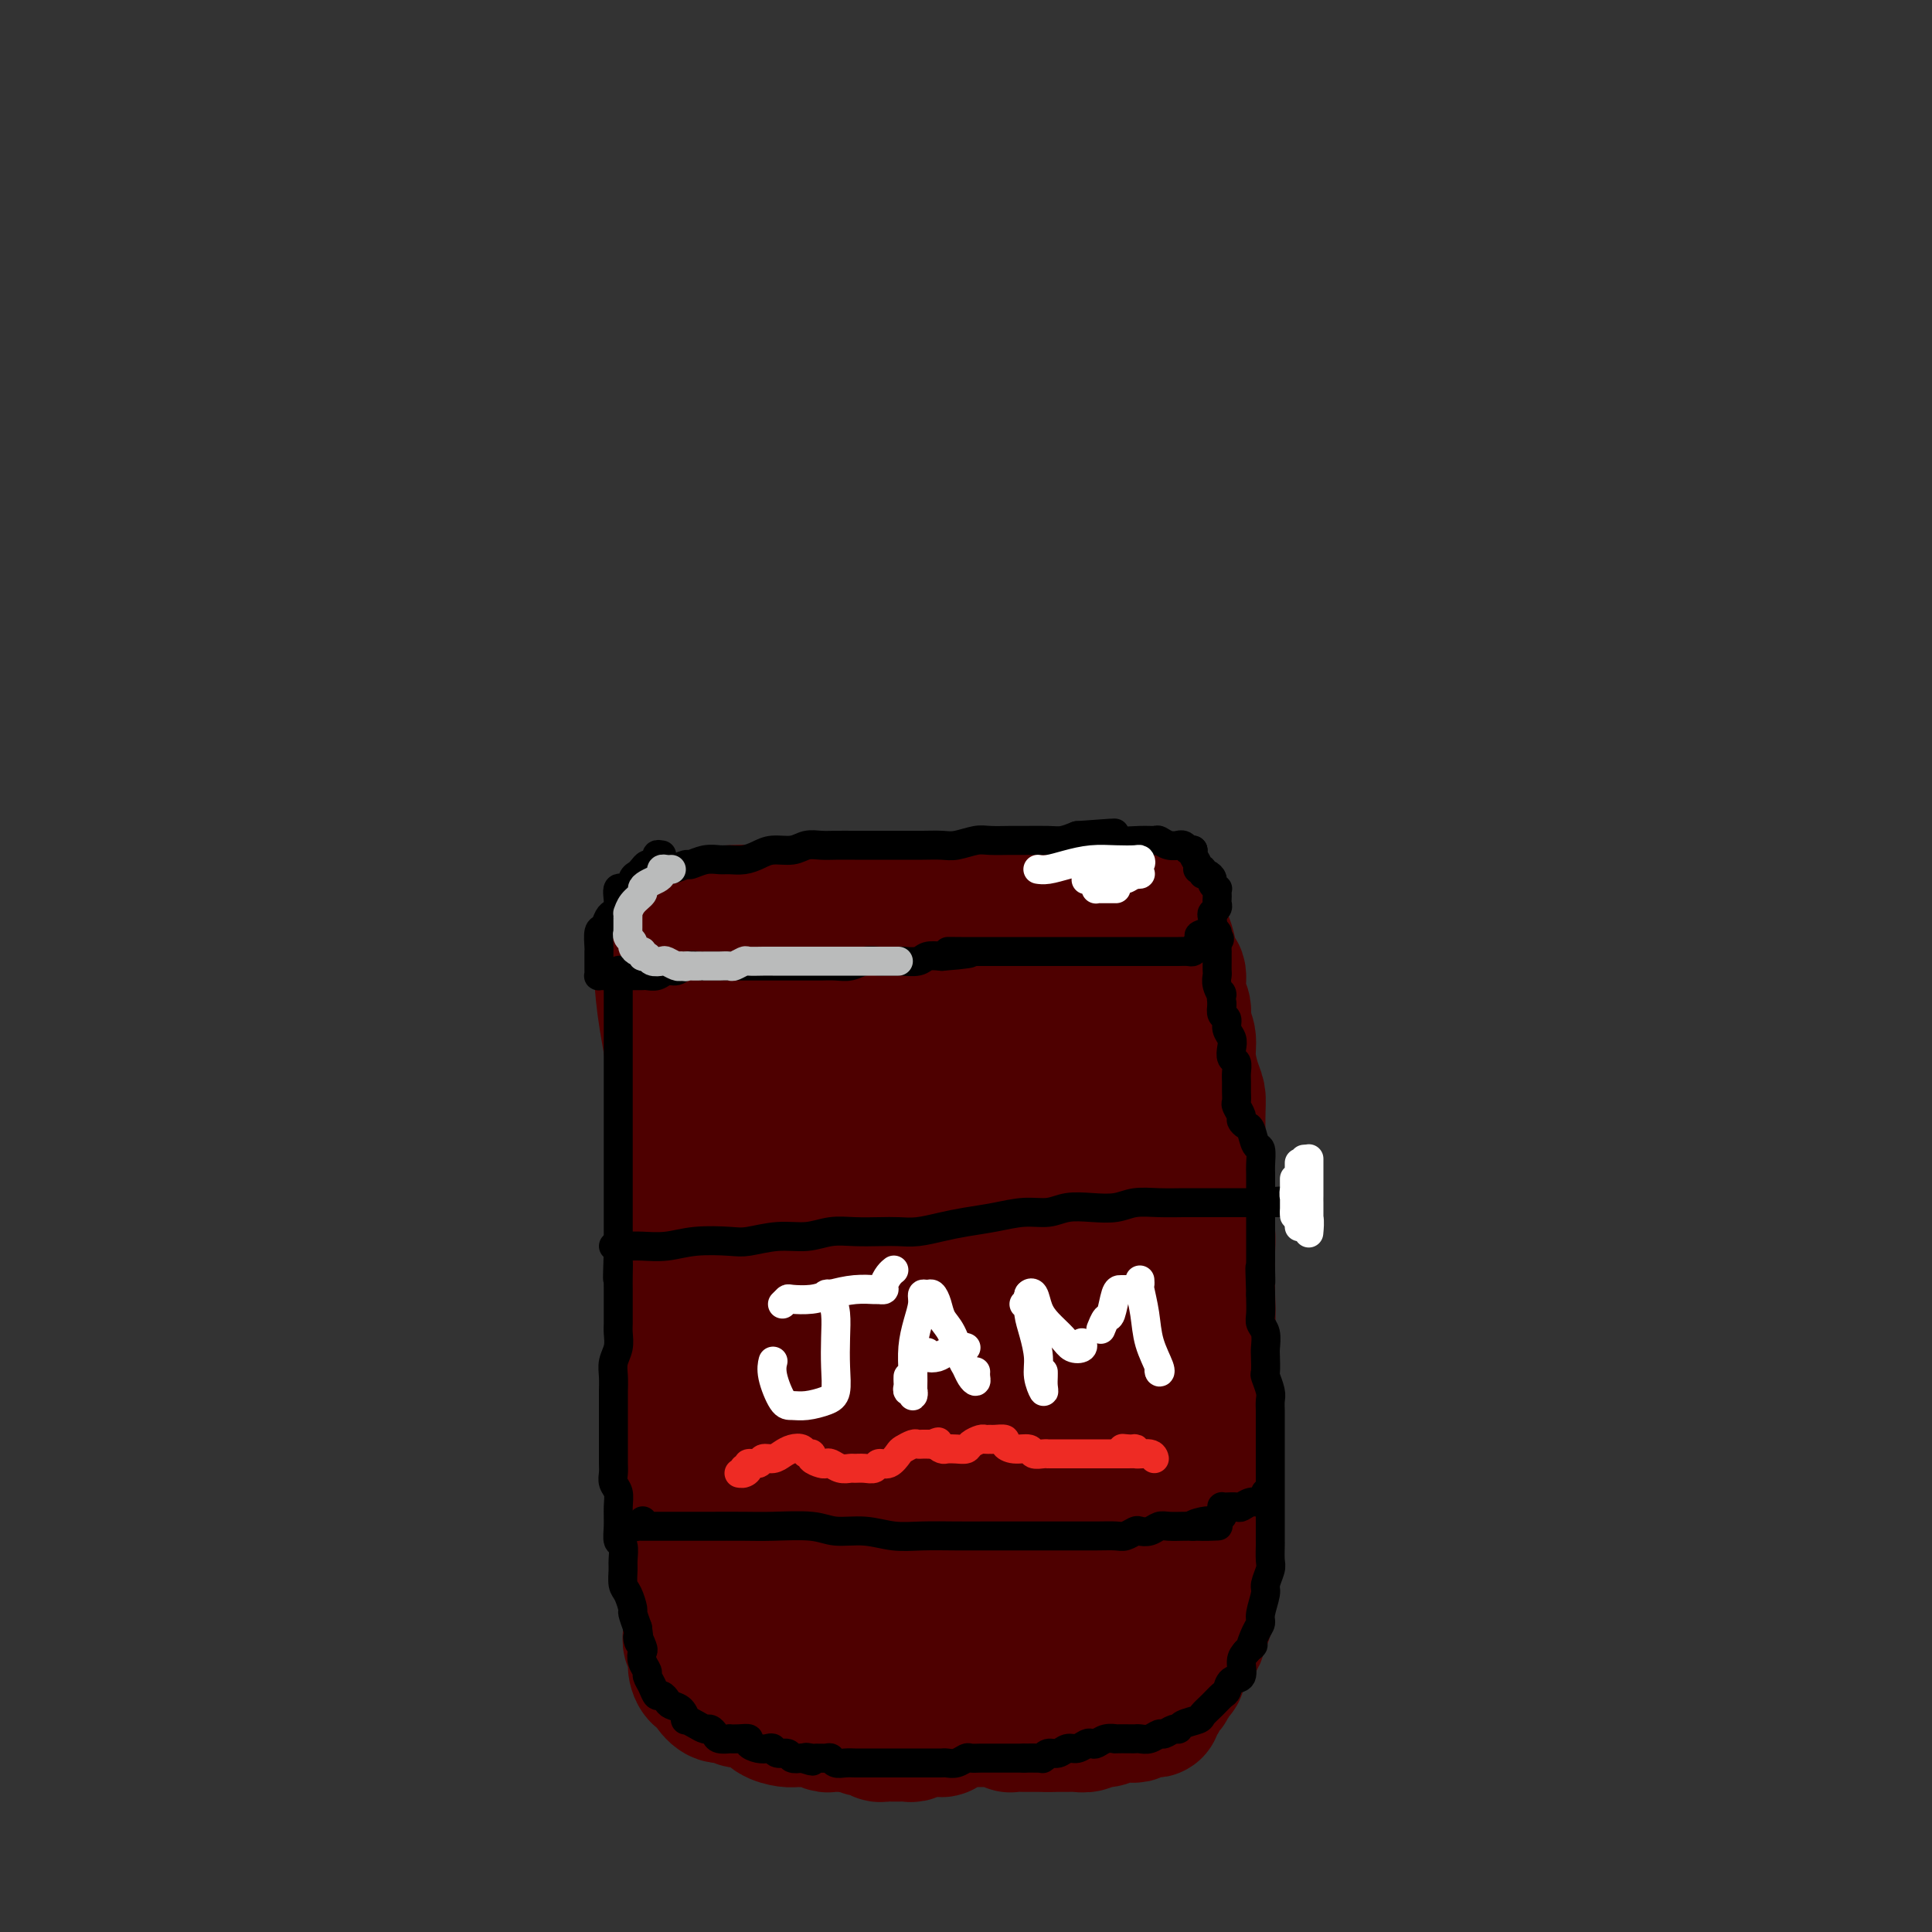 <svg viewBox='0 0 400 400' version='1.1' xmlns='http://www.w3.org/2000/svg' xmlns:xlink='http://www.w3.org/1999/xlink'><rect x="0" y="0" width="400" height="400" fill="#333333" stroke="none"/><g fill='none' stroke='#4E0000' stroke-width='6' stroke-linecap='round' stroke-linejoin='round'><path d='M157,202c-0.322,0.512 -0.644,1.023 0,0c0.644,-1.023 2.255,-3.581 3,-5c0.745,-1.419 0.625,-1.701 1,-2c0.375,-0.299 1.245,-0.616 2,-1c0.755,-0.384 1.396,-0.834 3,-1c1.604,-0.166 4.171,-0.047 7,0c2.829,0.047 5.921,0.023 9,0c3.079,-0.023 6.145,-0.045 10,0c3.855,0.045 8.499,0.156 12,0c3.501,-0.156 5.860,-0.578 8,-1c2.140,-0.422 4.061,-0.842 5,-1c0.939,-0.158 0.895,-0.053 0,0c-0.895,0.053 -2.641,0.055 -5,0c-2.359,-0.055 -5.330,-0.166 -9,0c-3.670,0.166 -8.039,0.609 -13,1c-4.961,0.391 -10.516,0.731 -16,1c-5.484,0.269 -10.898,0.466 -16,1c-5.102,0.534 -9.893,1.405 -13,2c-3.107,0.595 -4.531,0.915 -5,1c-0.469,0.085 0.016,-0.064 1,0c0.984,0.064 2.466,0.340 5,0c2.534,-0.340 6.120,-1.295 10,-2c3.880,-0.705 8.053,-1.159 13,-2c4.947,-0.841 10.667,-2.068 17,-3c6.333,-0.932 13.278,-1.567 18,-2c4.722,-0.433 7.221,-0.663 9,-1c1.779,-0.337 2.839,-0.780 2,-1c-0.839,-0.220 -3.579,-0.216 -7,0c-3.421,0.216 -7.525,0.646 -12,1c-4.475,0.354 -9.320,0.634 -14,1c-4.680,0.366 -9.194,0.819 -11,1c-1.806,0.181 -0.903,0.091 0,0'/></g>
<g fill='none' stroke='#4E0000' stroke-width='28' stroke-linecap='round' stroke-linejoin='round'><path d='M144,197c0.194,-1.463 0.389,-2.925 1,-4c0.611,-1.075 1.640,-1.762 3,-2c1.360,-0.238 3.052,-0.026 5,0c1.948,0.026 4.151,-0.133 7,0c2.849,0.133 6.343,0.560 10,1c3.657,0.440 7.476,0.893 11,1c3.524,0.107 6.752,-0.133 10,0c3.248,0.133 6.516,0.639 9,1c2.484,0.361 4.182,0.577 6,1c1.818,0.423 3.754,1.052 4,1c0.246,-0.052 -1.199,-0.784 -3,-1c-1.801,-0.216 -3.958,0.086 -7,0c-3.042,-0.086 -6.967,-0.559 -11,-1c-4.033,-0.441 -8.173,-0.850 -12,-1c-3.827,-0.150 -7.341,-0.040 -11,0c-3.659,0.040 -7.465,0.011 -10,0c-2.535,-0.011 -3.800,-0.002 -5,0c-1.200,0.002 -2.334,-0.002 -3,0c-0.666,0.002 -0.864,0.012 0,0c0.864,-0.012 2.791,-0.044 5,0c2.209,0.044 4.699,0.166 8,0c3.301,-0.166 7.413,-0.618 12,-1c4.587,-0.382 9.650,-0.695 15,-1c5.350,-0.305 10.986,-0.604 16,-1c5.014,-0.396 9.406,-0.891 13,-1c3.594,-0.109 6.388,0.167 9,0c2.612,-0.167 5.040,-0.777 5,-1c-0.040,-0.223 -2.549,-0.060 -6,0c-3.451,0.060 -7.843,0.017 -13,0c-5.157,-0.017 -11.078,-0.009 -17,0'/><path d='M195,188c-8.598,0.223 -12.095,0.779 -17,1c-4.905,0.221 -11.220,0.105 -16,0c-4.780,-0.105 -8.024,-0.200 -11,0c-2.976,0.200 -5.682,0.697 -7,1c-1.318,0.303 -1.246,0.414 -1,1c0.246,0.586 0.667,1.646 3,2c2.333,0.354 6.577,-0.000 10,0c3.423,0.000 6.025,0.354 10,0c3.975,-0.354 9.322,-1.415 16,-2c6.678,-0.585 14.686,-0.693 20,-1c5.314,-0.307 7.933,-0.814 11,-1c3.067,-0.186 6.583,-0.052 9,0c2.417,0.052 3.734,0.020 4,0c0.266,-0.020 -0.519,-0.030 -2,0c-1.481,0.030 -3.657,0.098 -7,0c-3.343,-0.098 -7.855,-0.362 -13,0c-5.145,0.362 -10.925,1.351 -17,2c-6.075,0.649 -12.444,0.959 -18,1c-5.556,0.041 -10.299,-0.186 -14,0c-3.701,0.186 -6.361,0.784 -8,1c-1.639,0.216 -2.258,0.051 -2,0c0.258,-0.051 1.391,0.012 4,0c2.609,-0.012 6.692,-0.098 11,0c4.308,0.098 8.841,0.380 14,0c5.159,-0.380 10.943,-1.422 17,-2c6.057,-0.578 12.385,-0.691 16,-1c3.615,-0.309 4.516,-0.815 4,-1c-0.516,-0.185 -2.447,-0.050 -6,0c-3.553,0.050 -8.726,0.013 -14,0c-5.274,-0.013 -10.650,-0.004 -15,0c-4.350,0.004 -7.675,0.002 -11,0'/><path d='M165,189c-7.667,0.000 -3.833,0.000 0,0'/><path d='M139,198c-0.313,0.070 -0.626,0.141 -1,0c-0.374,-0.141 -0.808,-0.493 -1,0c-0.192,0.493 -0.144,1.833 0,4c0.144,2.167 0.382,5.163 1,9c0.618,3.837 1.617,8.515 2,13c0.383,4.485 0.151,8.778 0,12c-0.151,3.222 -0.223,5.374 0,7c0.223,1.626 0.739,2.725 1,3c0.261,0.275 0.266,-0.274 0,-1c-0.266,-0.726 -0.803,-1.628 -1,-4c-0.197,-2.372 -0.053,-6.215 0,-10c0.053,-3.785 0.014,-7.513 0,-10c-0.014,-2.487 -0.005,-3.734 0,-7c0.005,-3.266 0.005,-8.550 0,-12c-0.005,-3.450 -0.015,-5.064 0,-6c0.015,-0.936 0.057,-1.192 0,-1c-0.057,0.192 -0.211,0.834 0,2c0.211,1.166 0.789,2.856 1,5c0.211,2.144 0.057,4.743 0,8c-0.057,3.257 -0.015,7.171 0,12c0.015,4.829 0.004,10.571 0,16c-0.004,5.429 0.000,10.543 0,14c-0.000,3.457 -0.004,5.256 0,7c0.004,1.744 0.015,3.434 0,4c-0.015,0.566 -0.057,0.009 0,-1c0.057,-1.009 0.214,-2.471 0,-5c-0.214,-2.529 -0.800,-6.127 -1,-10c-0.200,-3.873 -0.015,-8.021 0,-13c0.015,-4.979 -0.140,-10.788 0,-16c0.140,-5.212 0.576,-9.826 1,-13c0.424,-3.174 0.835,-4.907 1,-6c0.165,-1.093 0.082,-1.547 0,-2'/><path d='M142,197c0.175,-10.157 0.113,-2.551 0,1c-0.113,3.551 -0.278,3.046 0,4c0.278,0.954 0.999,3.369 1,6c0.001,2.631 -0.719,5.480 -1,9c-0.281,3.520 -0.124,7.712 0,11c0.124,3.288 0.215,5.674 0,9c-0.215,3.326 -0.737,7.593 -1,10c-0.263,2.407 -0.267,2.955 0,4c0.267,1.045 0.803,2.587 1,4c0.197,1.413 0.053,2.696 0,4c-0.053,1.304 -0.014,2.628 0,4c0.014,1.372 0.004,2.792 0,4c-0.004,1.208 -0.001,2.203 0,3c0.001,0.797 0.000,1.396 0,2c-0.000,0.604 -0.000,1.214 0,2c0.000,0.786 0.000,1.747 0,3c-0.000,1.253 -0.000,2.797 0,4c0.000,1.203 0.000,2.063 0,3c-0.000,0.937 -0.000,1.949 0,3c0.000,1.051 0.000,2.139 0,3c-0.000,0.861 -0.000,1.493 0,2c0.000,0.507 0.000,0.887 0,2c-0.000,1.113 -0.000,2.958 0,4c0.000,1.042 0.000,1.280 0,2c-0.000,0.720 -0.000,1.922 0,3c0.000,1.078 0.000,2.032 0,3c-0.000,0.968 -0.000,1.950 0,3c0.000,1.050 0.000,2.168 0,3c-0.000,0.832 -0.000,1.378 0,2c0.000,0.622 0.000,1.321 0,2c-0.000,0.679 -0.000,1.340 0,2'/><path d='M142,318c-0.000,19.015 -0.001,6.053 0,2c0.001,-4.053 0.004,0.804 0,3c-0.004,2.196 -0.015,1.730 0,2c0.015,0.270 0.057,1.275 0,2c-0.057,0.725 -0.211,1.171 0,2c0.211,0.829 0.788,2.043 1,3c0.212,0.957 0.061,1.659 0,2c-0.061,0.341 -0.031,0.321 0,1c0.031,0.679 0.064,2.057 0,3c-0.064,0.943 -0.224,1.453 0,2c0.224,0.547 0.833,1.133 1,2c0.167,0.867 -0.107,2.016 0,3c0.107,0.984 0.595,1.804 1,2c0.405,0.196 0.728,-0.231 1,0c0.272,0.231 0.495,1.119 1,2c0.505,0.881 1.294,1.755 2,2c0.706,0.245 1.329,-0.138 2,0c0.671,0.138 1.391,0.797 2,1c0.609,0.203 1.106,-0.051 2,0c0.894,0.051 2.184,0.406 3,1c0.816,0.594 1.159,1.426 2,2c0.841,0.574 2.179,0.890 3,1c0.821,0.110 1.123,0.015 2,0c0.877,-0.015 2.328,0.048 3,0c0.672,-0.048 0.565,-0.209 1,0c0.435,0.209 1.412,0.788 2,1c0.588,0.212 0.787,0.057 1,0c0.213,-0.057 0.438,-0.015 1,0c0.562,0.015 1.459,0.004 2,0c0.541,-0.004 0.726,-0.001 1,0c0.274,0.001 0.637,0.001 1,0'/><path d='M177,357c4.676,1.171 2.365,1.098 2,1c-0.365,-0.098 1.217,-0.223 2,0c0.783,0.223 0.768,0.792 1,1c0.232,0.208 0.710,0.056 1,0c0.290,-0.056 0.391,-0.014 1,0c0.609,0.014 1.725,-0.000 2,0c0.275,0.000 -0.291,0.014 0,0c0.291,-0.014 1.439,-0.056 2,0c0.561,0.056 0.537,0.211 1,0c0.463,-0.211 1.415,-0.788 2,-1c0.585,-0.212 0.803,-0.060 1,0c0.197,0.060 0.371,0.026 1,0c0.629,-0.026 1.712,-0.046 2,0c0.288,0.046 -0.217,0.156 0,0c0.217,-0.156 1.158,-0.578 2,-1c0.842,-0.422 1.587,-0.845 2,-1c0.413,-0.155 0.496,-0.042 1,0c0.504,0.042 1.430,0.011 2,0c0.570,-0.011 0.782,-0.004 1,0c0.218,0.004 0.440,0.005 1,0c0.560,-0.005 1.458,-0.015 2,0c0.542,0.015 0.727,0.057 1,0c0.273,-0.057 0.636,-0.211 1,0c0.364,0.211 0.731,0.789 1,1c0.269,0.211 0.439,0.057 1,0c0.561,-0.057 1.512,-0.015 2,0c0.488,0.015 0.512,0.004 1,0c0.488,-0.004 1.439,-0.001 2,0c0.561,0.001 0.732,0.000 1,0c0.268,-0.000 0.634,-0.000 1,0'/><path d='M217,357c6.323,0.000 2.132,0.001 1,0c-1.132,-0.001 0.796,-0.004 2,0c1.204,0.004 1.684,0.015 2,0c0.316,-0.015 0.469,-0.056 1,0c0.531,0.056 1.441,0.207 2,0c0.559,-0.207 0.765,-0.774 1,-1c0.235,-0.226 0.497,-0.113 1,0c0.503,0.113 1.248,0.226 2,0c0.752,-0.226 1.512,-0.792 2,-1c0.488,-0.208 0.705,-0.060 1,0c0.295,0.060 0.670,0.030 1,0c0.330,-0.030 0.617,-0.061 1,0c0.383,0.061 0.863,0.213 1,0c0.137,-0.213 -0.070,-0.792 0,-1c0.070,-0.208 0.415,-0.045 1,0c0.585,0.045 1.410,-0.029 2,0c0.590,0.029 0.946,0.162 1,0c0.054,-0.162 -0.193,-0.620 0,-1c0.193,-0.380 0.825,-0.683 1,-1c0.175,-0.317 -0.107,-0.647 0,-1c0.107,-0.353 0.602,-0.727 1,-1c0.398,-0.273 0.698,-0.444 1,-1c0.302,-0.556 0.606,-1.497 1,-2c0.394,-0.503 0.879,-0.569 1,-1c0.121,-0.431 -0.121,-1.229 0,-2c0.121,-0.771 0.606,-1.515 1,-2c0.394,-0.485 0.697,-0.710 1,-1c0.303,-0.290 0.607,-0.645 1,-1c0.393,-0.355 0.875,-0.711 1,-1c0.125,-0.289 -0.107,-0.511 0,-1c0.107,-0.489 0.554,-1.244 1,-2'/><path d='M249,336c1.641,-3.148 0.244,-2.018 0,-2c-0.244,0.018 0.667,-1.077 1,-2c0.333,-0.923 0.089,-1.673 0,-2c-0.089,-0.327 -0.024,-0.232 0,-1c0.024,-0.768 0.006,-2.399 0,-3c-0.006,-0.601 -0.002,-0.172 0,-1c0.002,-0.828 0.000,-2.913 0,-4c-0.000,-1.087 -0.000,-1.177 0,-2c0.000,-0.823 0.000,-2.379 0,-3c-0.000,-0.621 -0.000,-0.307 0,-1c0.000,-0.693 -0.000,-2.395 0,-3c0.000,-0.605 0.000,-0.114 0,-1c-0.000,-0.886 -0.000,-3.147 0,-4c0.000,-0.853 0.001,-0.296 0,-1c-0.001,-0.704 -0.004,-2.668 0,-4c0.004,-1.332 0.015,-2.032 0,-3c-0.015,-0.968 -0.057,-2.205 0,-3c0.057,-0.795 0.212,-1.149 0,-2c-0.212,-0.851 -0.790,-2.199 -1,-3c-0.210,-0.801 -0.053,-1.054 0,-2c0.053,-0.946 -0.000,-2.583 0,-4c0.000,-1.417 0.053,-2.612 0,-4c-0.053,-1.388 -0.210,-2.969 0,-4c0.210,-1.031 0.789,-1.513 1,-3c0.211,-1.487 0.054,-3.980 0,-6c-0.054,-2.020 -0.004,-3.568 0,-5c0.004,-1.432 -0.038,-2.748 0,-4c0.038,-1.252 0.154,-2.439 0,-4c-0.154,-1.561 -0.580,-3.497 -1,-5c-0.420,-1.503 -0.834,-2.572 -1,-4c-0.166,-1.428 -0.083,-3.214 0,-5'/><path d='M248,241c-0.152,-15.582 -0.031,-7.038 0,-5c0.031,2.038 -0.029,-2.430 0,-5c0.029,-2.570 0.147,-3.244 0,-4c-0.147,-0.756 -0.560,-1.595 -1,-3c-0.440,-1.405 -0.906,-3.375 -1,-5c-0.094,-1.625 0.186,-2.906 0,-4c-0.186,-1.094 -0.837,-2.003 -1,-3c-0.163,-0.997 0.163,-2.082 0,-3c-0.163,-0.918 -0.813,-1.669 -1,-3c-0.187,-1.331 0.091,-3.242 0,-4c-0.091,-0.758 -0.550,-0.361 -1,-1c-0.450,-0.639 -0.890,-2.313 -1,-3c-0.110,-0.687 0.111,-0.388 0,-1c-0.111,-0.612 -0.555,-2.135 -1,-3c-0.445,-0.865 -0.892,-1.073 -1,-1c-0.108,0.073 0.123,0.426 0,0c-0.123,-0.426 -0.600,-1.632 -1,-2c-0.400,-0.368 -0.723,0.100 -1,0c-0.277,-0.100 -0.510,-0.770 -1,-1c-0.490,-0.230 -1.238,-0.020 -2,0c-0.762,0.020 -1.537,-0.148 -2,0c-0.463,0.148 -0.613,0.614 -2,1c-1.387,0.386 -4.012,0.692 -5,1c-0.988,0.308 -0.339,0.620 -1,1c-0.661,0.380 -2.631,0.830 -4,1c-1.369,0.170 -2.136,0.060 -3,0c-0.864,-0.060 -1.825,-0.068 -3,0c-1.175,0.068 -2.562,0.214 -4,0c-1.438,-0.214 -2.926,-0.788 -4,-1c-1.074,-0.212 -1.736,-0.060 -3,0c-1.264,0.060 -3.132,0.030 -5,0'/><path d='M199,193c-6.994,0.321 -4.478,0.123 -4,0c0.478,-0.123 -1.081,-0.169 -3,0c-1.919,0.169 -4.199,0.555 -6,1c-1.801,0.445 -3.122,0.949 -4,1c-0.878,0.051 -1.312,-0.351 -2,0c-0.688,0.351 -1.628,1.454 -3,2c-1.372,0.546 -3.175,0.535 -4,1c-0.825,0.465 -0.671,1.408 -1,2c-0.329,0.592 -1.140,0.835 -2,1c-0.860,0.165 -1.770,0.252 -2,1c-0.230,0.748 0.219,2.157 0,3c-0.219,0.843 -1.106,1.121 -2,2c-0.894,0.879 -1.795,2.358 -2,4c-0.205,1.642 0.285,3.448 0,5c-0.285,1.552 -1.344,2.850 -2,5c-0.656,2.150 -0.907,5.151 -1,7c-0.093,1.849 -0.026,2.547 0,5c0.026,2.453 0.011,6.662 0,10c-0.011,3.338 -0.018,5.804 0,8c0.018,2.196 0.061,4.123 0,7c-0.061,2.877 -0.227,6.703 0,10c0.227,3.297 0.845,6.065 1,8c0.155,1.935 -0.155,3.039 0,5c0.155,1.961 0.774,4.781 1,7c0.226,2.219 0.060,3.836 0,6c-0.060,2.164 -0.012,4.874 0,7c0.012,2.126 -0.011,3.666 0,5c0.011,1.334 0.054,2.461 0,4c-0.054,1.539 -0.207,3.491 0,5c0.207,1.509 0.773,2.574 1,4c0.227,1.426 0.113,3.213 0,5'/><path d='M164,324c0.645,15.684 0.757,6.896 1,4c0.243,-2.896 0.616,0.102 1,2c0.384,1.898 0.778,2.697 1,3c0.222,0.303 0.270,0.109 1,1c0.730,0.891 2.141,2.868 3,4c0.859,1.132 1.167,1.418 2,2c0.833,0.582 2.192,1.462 3,2c0.808,0.538 1.066,0.736 2,1c0.934,0.264 2.546,0.593 4,1c1.454,0.407 2.752,0.893 4,1c1.248,0.107 2.446,-0.166 4,0c1.554,0.166 3.462,0.770 5,1c1.538,0.230 2.704,0.085 4,0c1.296,-0.085 2.720,-0.110 4,0c1.280,0.110 2.417,0.353 4,0c1.583,-0.353 3.614,-1.304 5,-2c1.386,-0.696 2.127,-1.137 3,-2c0.873,-0.863 1.878,-2.148 3,-3c1.122,-0.852 2.360,-1.270 3,-2c0.640,-0.730 0.681,-1.772 1,-3c0.319,-1.228 0.915,-2.643 1,-4c0.085,-1.357 -0.341,-2.656 0,-5c0.341,-2.344 1.449,-5.732 2,-9c0.551,-3.268 0.544,-6.415 1,-10c0.456,-3.585 1.375,-7.609 2,-11c0.625,-3.391 0.956,-6.149 1,-8c0.044,-1.851 -0.198,-2.794 0,-6c0.198,-3.206 0.837,-8.674 1,-13c0.163,-4.326 -0.148,-7.511 0,-11c0.148,-3.489 0.757,-7.283 1,-10c0.243,-2.717 0.122,-4.359 0,-6'/><path d='M231,241c-0.038,-8.164 -1.134,-5.575 -2,-6c-0.866,-0.425 -1.501,-3.865 -2,-6c-0.499,-2.135 -0.861,-2.966 -1,-5c-0.139,-2.034 -0.055,-5.270 0,-7c0.055,-1.730 0.081,-1.954 0,-3c-0.081,-1.046 -0.267,-2.914 -1,-4c-0.733,-1.086 -2.011,-1.391 -3,-2c-0.989,-0.609 -1.687,-1.524 -3,-2c-1.313,-0.476 -3.239,-0.514 -5,-1c-1.761,-0.486 -3.355,-1.418 -5,-2c-1.645,-0.582 -3.340,-0.812 -5,-1c-1.660,-0.188 -3.284,-0.332 -5,0c-1.716,0.332 -3.524,1.141 -5,2c-1.476,0.859 -2.618,1.767 -4,2c-1.382,0.233 -3.003,-0.211 -4,0c-0.997,0.211 -1.371,1.077 -2,2c-0.629,0.923 -1.514,1.904 -2,3c-0.486,1.096 -0.575,2.308 -1,4c-0.425,1.692 -1.187,3.863 -2,6c-0.813,2.137 -1.678,4.241 -2,6c-0.322,1.759 -0.100,3.175 0,6c0.100,2.825 0.078,7.061 0,11c-0.078,3.939 -0.213,7.581 0,11c0.213,3.419 0.774,6.614 1,10c0.226,3.386 0.117,6.961 0,10c-0.117,3.039 -0.242,5.541 0,8c0.242,2.459 0.849,4.874 1,7c0.151,2.126 -0.155,3.962 0,6c0.155,2.038 0.773,4.280 1,7c0.227,2.720 0.065,5.920 0,8c-0.065,2.080 -0.032,3.040 0,4'/><path d='M180,315c0.425,14.220 -0.014,5.768 0,3c0.014,-2.768 0.481,0.146 1,2c0.519,1.854 1.089,2.649 2,4c0.911,1.351 2.161,3.260 3,5c0.839,1.740 1.267,3.312 2,4c0.733,0.688 1.771,0.494 3,0c1.229,-0.494 2.648,-1.287 4,-2c1.352,-0.713 2.636,-1.347 4,-2c1.364,-0.653 2.807,-1.327 4,-2c1.193,-0.673 2.135,-1.345 3,-2c0.865,-0.655 1.652,-1.291 3,-2c1.348,-0.709 3.258,-1.490 4,-2c0.742,-0.510 0.318,-0.750 1,-2c0.682,-1.250 2.470,-3.510 3,-5c0.530,-1.490 -0.198,-2.210 0,-5c0.198,-2.790 1.321,-7.649 2,-12c0.679,-4.351 0.912,-8.196 1,-12c0.088,-3.804 0.030,-7.569 0,-12c-0.030,-4.431 -0.033,-9.527 0,-14c0.033,-4.473 0.103,-8.322 0,-12c-0.103,-3.678 -0.378,-7.185 -1,-11c-0.622,-3.815 -1.591,-7.940 -2,-11c-0.409,-3.060 -0.257,-5.056 -1,-7c-0.743,-1.944 -2.380,-3.835 -3,-5c-0.620,-1.165 -0.223,-1.605 -1,-2c-0.777,-0.395 -2.727,-0.745 -4,0c-1.273,0.745 -1.869,2.583 -3,4c-1.131,1.417 -2.798,2.411 -4,4c-1.202,1.589 -1.939,3.774 -3,7c-1.061,3.226 -2.446,7.493 -3,11c-0.554,3.507 -0.277,6.253 0,9'/><path d='M195,246c-0.965,8.474 -0.379,16.158 0,23c0.379,6.842 0.550,12.842 1,18c0.450,5.158 1.179,9.475 2,13c0.821,3.525 1.733,6.258 2,9c0.267,2.742 -0.110,5.494 0,8c0.110,2.506 0.709,4.768 1,6c0.291,1.232 0.275,1.436 0,1c-0.275,-0.436 -0.810,-1.513 -1,-4c-0.190,-2.487 -0.037,-6.385 0,-11c0.037,-4.615 -0.042,-9.946 0,-16c0.042,-6.054 0.205,-12.831 1,-20c0.795,-7.169 2.221,-14.731 3,-21c0.779,-6.269 0.909,-11.244 1,-15c0.091,-3.756 0.143,-6.293 0,-9c-0.143,-2.707 -0.479,-5.583 -1,-7c-0.521,-1.417 -1.226,-1.376 -2,0c-0.774,1.376 -1.617,4.088 -3,9c-1.383,4.912 -3.307,12.025 -4,20c-0.693,7.975 -0.154,16.813 0,25c0.154,8.187 -0.078,15.724 0,21c0.078,5.276 0.464,8.290 1,11c0.536,2.710 1.221,5.114 2,6c0.779,0.886 1.651,0.253 2,0c0.349,-0.253 0.174,-0.127 0,0'/></g>
<g fill='none' stroke='#000000' stroke-width='6' stroke-linecap='round' stroke-linejoin='round'><path d='M135,180c0.347,0.009 0.693,0.017 1,0c0.307,-0.017 0.574,-0.061 1,0c0.426,0.061 1.010,0.227 2,0c0.990,-0.227 2.386,-0.846 3,-1c0.614,-0.154 0.447,0.155 1,0c0.553,-0.155 1.828,-0.776 3,-1c1.172,-0.224 2.241,-0.050 3,0c0.759,0.050 1.207,-0.024 2,0c0.793,0.024 1.930,0.146 3,0c1.070,-0.146 2.071,-0.561 3,-1c0.929,-0.439 1.784,-0.902 3,-1c1.216,-0.098 2.793,0.170 4,0c1.207,-0.170 2.045,-0.778 3,-1c0.955,-0.222 2.027,-0.060 3,0c0.973,0.060 1.849,0.016 3,0c1.151,-0.016 2.579,-0.004 4,0c1.421,0.004 2.835,0.001 4,0c1.165,-0.001 2.082,0.001 3,0c0.918,-0.001 1.839,-0.004 3,0c1.161,0.004 2.564,0.015 4,0c1.436,-0.015 2.906,-0.057 4,0c1.094,0.057 1.813,0.211 3,0c1.187,-0.211 2.842,-0.789 4,-1c1.158,-0.211 1.818,-0.056 3,0c1.182,0.056 2.886,0.012 4,0c1.114,-0.012 1.639,0.007 3,0c1.361,-0.007 3.559,-0.040 5,0c1.441,0.040 2.126,0.154 3,0c0.874,-0.154 1.937,-0.577 3,-1'/><path d='M223,173c14.069,-1.067 5.241,-0.233 3,0c-2.241,0.233 2.106,-0.135 4,0c1.894,0.135 1.336,0.772 2,1c0.664,0.228 2.550,0.047 4,0c1.450,-0.047 2.465,0.040 3,0c0.535,-0.040 0.591,-0.208 1,0c0.409,0.208 1.170,0.792 2,1c0.830,0.208 1.729,0.042 2,0c0.271,-0.042 -0.085,0.041 0,0c0.085,-0.041 0.610,-0.207 1,0c0.390,0.207 0.643,0.786 1,1c0.357,0.214 0.816,0.061 1,0c0.184,-0.061 0.092,-0.031 0,0'/><path d='M137,177c-0.447,-0.081 -0.893,-0.162 -1,0c-0.107,0.162 0.126,0.569 0,1c-0.126,0.431 -0.612,0.888 -1,1c-0.388,0.112 -0.680,-0.119 -1,0c-0.320,0.119 -0.668,0.590 -1,1c-0.332,0.410 -0.649,0.760 -1,1c-0.351,0.240 -0.738,0.369 -1,1c-0.262,0.631 -0.399,1.765 -1,2c-0.601,0.235 -1.666,-0.427 -2,0c-0.334,0.427 0.065,1.944 0,3c-0.065,1.056 -0.592,1.653 -1,2c-0.408,0.347 -0.698,0.445 -1,1c-0.302,0.555 -0.617,1.566 -1,2c-0.383,0.434 -0.835,0.291 -1,1c-0.165,0.709 -0.044,2.271 0,3c0.044,0.729 0.011,0.626 0,1c-0.011,0.374 0.000,1.225 0,2c-0.000,0.775 -0.011,1.476 0,2c0.011,0.524 0.044,0.873 0,1c-0.044,0.127 -0.166,0.034 0,0c0.166,-0.034 0.619,-0.009 1,0c0.381,0.009 0.690,0.002 1,0c0.310,-0.002 0.622,-0.001 1,0c0.378,0.001 0.822,0.000 1,0c0.178,-0.000 0.089,-0.000 0,0'/><path d='M128,202c0.964,0.000 1.375,0.001 2,0c0.625,-0.001 1.466,-0.004 2,0c0.534,0.004 0.762,0.016 1,0c0.238,-0.016 0.485,-0.061 1,0c0.515,0.061 1.297,0.226 2,0c0.703,-0.226 1.325,-0.845 2,-1c0.675,-0.155 1.401,0.155 2,0c0.599,-0.155 1.072,-0.774 2,-1c0.928,-0.226 2.312,-0.061 3,0c0.688,0.061 0.678,0.016 1,0c0.322,-0.016 0.974,-0.004 2,0c1.026,0.004 2.425,0.001 3,0c0.575,-0.001 0.326,-0.000 1,0c0.674,0.000 2.271,0.000 3,0c0.729,-0.000 0.590,-0.000 1,0c0.410,0.000 1.370,-0.000 2,0c0.630,0.000 0.930,0.000 2,0c1.070,-0.000 2.908,-0.000 4,0c1.092,0.000 1.436,0.001 2,0c0.564,-0.001 1.347,-0.004 2,0c0.653,0.004 1.177,0.015 2,0c0.823,-0.015 1.944,-0.057 3,0c1.056,0.057 2.045,0.211 3,0c0.955,-0.211 1.875,-0.789 3,-1c1.125,-0.211 2.455,-0.056 3,0c0.545,0.056 0.305,0.011 1,0c0.695,-0.011 2.324,0.011 3,0c0.676,-0.011 0.398,-0.054 1,0c0.602,0.054 2.085,0.207 3,0c0.915,-0.207 1.261,-0.773 2,-1c0.739,-0.227 1.869,-0.113 3,0'/><path d='M195,198c10.721,-0.845 4.022,-0.959 2,-1c-2.022,-0.041 0.632,-0.011 2,0c1.368,0.011 1.450,0.003 2,0c0.550,-0.003 1.569,-0.001 2,0c0.431,0.001 0.276,0.000 1,0c0.724,-0.000 2.329,-0.000 3,0c0.671,0.000 0.408,0.000 1,0c0.592,-0.000 2.041,-0.000 3,0c0.959,0.000 1.430,0.000 2,0c0.570,-0.000 1.240,-0.000 2,0c0.760,0.000 1.611,0.000 2,0c0.389,-0.000 0.317,-0.000 1,0c0.683,0.000 2.123,0.000 3,0c0.877,-0.000 1.193,-0.000 2,0c0.807,0.000 2.107,0.000 3,0c0.893,-0.000 1.379,-0.000 2,0c0.621,0.000 1.377,0.000 2,0c0.623,-0.000 1.112,-0.000 2,0c0.888,0.000 2.174,0.000 3,0c0.826,-0.000 1.192,-0.000 2,0c0.808,0.000 2.057,0.000 3,0c0.943,-0.000 1.580,-0.000 2,0c0.420,0.000 0.623,0.001 1,0c0.377,-0.001 0.928,-0.003 1,0c0.072,0.003 -0.334,0.012 0,0c0.334,-0.012 1.409,-0.044 2,0c0.591,0.044 0.698,0.166 1,0c0.302,-0.166 0.801,-0.619 1,-1c0.199,-0.381 0.100,-0.691 0,-1'/><path d='M248,195c8.381,-0.638 2.833,-0.734 1,-1c-1.833,-0.266 0.048,-0.701 1,-1c0.952,-0.299 0.973,-0.461 1,-1c0.027,-0.539 0.060,-1.454 0,-2c-0.060,-0.546 -0.212,-0.723 0,-1c0.212,-0.277 0.789,-0.652 1,-1c0.211,-0.348 0.058,-0.667 0,-1c-0.058,-0.333 -0.019,-0.681 0,-1c0.019,-0.319 0.020,-0.610 0,-1c-0.020,-0.390 -0.061,-0.879 0,-1c0.061,-0.121 0.222,0.126 0,0c-0.222,-0.126 -0.829,-0.626 -1,-1c-0.171,-0.374 0.094,-0.621 0,-1c-0.094,-0.379 -0.546,-0.888 -1,-1c-0.454,-0.112 -0.910,0.174 -1,0c-0.090,-0.174 0.187,-0.807 0,-1c-0.187,-0.193 -0.838,0.053 -1,0c-0.162,-0.053 0.167,-0.407 0,-1c-0.167,-0.593 -0.828,-1.427 -1,-2c-0.172,-0.573 0.146,-0.885 0,-1c-0.146,-0.115 -0.756,-0.033 -1,0c-0.244,0.033 -0.122,0.016 0,0'/><path d='M130,201c-0.309,0.038 -0.619,0.075 -1,0c-0.381,-0.075 -0.834,-0.264 -1,0c-0.166,0.264 -0.044,0.980 0,1c0.044,0.020 0.012,-0.655 0,0c-0.012,0.655 -0.003,2.640 0,4c0.003,1.360 0.001,2.097 0,3c-0.001,0.903 -0.000,1.974 0,3c0.000,1.026 0.000,2.008 0,3c-0.000,0.992 -0.000,1.994 0,3c0.000,1.006 0.000,2.018 0,3c-0.000,0.982 -0.000,1.936 0,3c0.000,1.064 0.000,2.239 0,3c-0.000,0.761 -0.000,1.109 0,2c0.000,0.891 0.000,2.326 0,3c-0.000,0.674 -0.000,0.588 0,1c0.000,0.412 0.000,1.323 0,2c-0.000,0.677 -0.000,1.121 0,2c0.000,0.879 0.000,2.193 0,3c-0.000,0.807 -0.000,1.108 0,2c0.000,0.892 0.000,2.375 0,3c-0.000,0.625 -0.000,0.393 0,1c0.000,0.607 0.000,2.054 0,3c-0.000,0.946 -0.000,1.392 0,2c0.000,0.608 0.000,1.380 0,2c-0.000,0.620 -0.000,1.090 0,2c0.000,0.910 0.000,2.260 0,3c0.000,0.740 0.000,0.870 0,1'/><path d='M128,259c-0.309,9.574 -0.083,4.508 0,3c0.083,-1.508 0.022,0.541 0,2c-0.022,1.459 -0.006,2.330 0,3c0.006,0.670 0.003,1.141 0,2c-0.003,0.859 -0.004,2.106 0,3c0.004,0.894 0.015,1.435 0,2c-0.015,0.565 -0.057,1.152 0,2c0.057,0.848 0.211,1.955 0,3c-0.211,1.045 -0.789,2.027 -1,3c-0.211,0.973 -0.057,1.936 0,3c0.057,1.064 0.015,2.228 0,3c-0.015,0.772 -0.004,1.150 0,2c0.004,0.850 0.001,2.171 0,3c-0.001,0.829 0.000,1.167 0,2c-0.000,0.833 -0.001,2.163 0,3c0.001,0.837 0.004,1.182 0,2c-0.004,0.818 -0.015,2.108 0,3c0.015,0.892 0.057,1.386 0,2c-0.057,0.614 -0.212,1.349 0,2c0.212,0.651 0.793,1.219 1,2c0.207,0.781 0.041,1.774 0,3c-0.041,1.226 0.042,2.683 0,4c-0.042,1.317 -0.208,2.492 0,3c0.208,0.508 0.791,0.347 1,1c0.209,0.653 0.046,2.119 0,3c-0.046,0.881 0.025,1.176 0,2c-0.025,0.824 -0.148,2.177 0,3c0.148,0.823 0.565,1.118 1,2c0.435,0.882 0.886,2.353 1,3c0.114,0.647 -0.110,0.471 0,1c0.110,0.529 0.555,1.765 1,3'/><path d='M132,337c0.714,4.982 -0.001,2.438 0,2c0.001,-0.438 0.717,1.230 1,2c0.283,0.770 0.131,0.643 0,1c-0.131,0.357 -0.242,1.200 0,2c0.242,0.800 0.838,1.559 1,2c0.162,0.441 -0.111,0.566 0,1c0.111,0.434 0.606,1.177 1,2c0.394,0.823 0.686,1.725 1,2c0.314,0.275 0.649,-0.076 1,0c0.351,0.076 0.720,0.580 1,1c0.280,0.420 0.473,0.756 1,1c0.527,0.244 1.388,0.395 2,1c0.612,0.605 0.976,1.664 1,2c0.024,0.336 -0.291,-0.051 0,0c0.291,0.051 1.190,0.539 2,1c0.810,0.461 1.531,0.894 2,1c0.469,0.106 0.684,-0.115 1,0c0.316,0.115 0.731,0.567 1,1c0.269,0.433 0.392,0.847 1,1c0.608,0.153 1.703,0.044 2,0c0.297,-0.044 -0.202,-0.022 0,0c0.202,0.022 1.104,0.045 2,0c0.896,-0.045 1.784,-0.157 2,0c0.216,0.157 -0.242,0.582 0,1c0.242,0.418 1.182,0.829 2,1c0.818,0.171 1.514,0.102 2,0c0.486,-0.102 0.763,-0.237 1,0c0.237,0.237 0.435,0.847 1,1c0.565,0.153 1.498,-0.151 2,0c0.502,0.151 0.572,0.757 1,1c0.428,0.243 1.214,0.121 2,0'/><path d='M166,364c3.887,1.237 1.605,0.331 1,0c-0.605,-0.331 0.467,-0.085 1,0c0.533,0.085 0.527,0.009 1,0c0.473,-0.009 1.426,0.050 2,0c0.574,-0.050 0.769,-0.210 1,0c0.231,0.210 0.498,0.788 1,1c0.502,0.212 1.238,0.057 2,0c0.762,-0.057 1.551,-0.015 2,0c0.449,0.015 0.558,0.004 1,0c0.442,-0.004 1.218,-0.001 2,0c0.782,0.001 1.571,0.000 2,0c0.429,-0.000 0.499,-0.000 1,0c0.501,0.000 1.434,0.000 2,0c0.566,-0.000 0.767,-0.000 1,0c0.233,0.000 0.500,-0.000 1,0c0.500,0.000 1.233,0.000 2,0c0.767,-0.000 1.567,-0.000 2,0c0.433,0.000 0.500,0.001 1,0c0.500,-0.001 1.433,-0.004 2,0c0.567,0.004 0.767,0.015 1,0c0.233,-0.015 0.500,-0.057 1,0c0.500,0.057 1.233,0.211 2,0c0.767,-0.211 1.566,-0.789 2,-1c0.434,-0.211 0.501,-0.057 1,0c0.499,0.057 1.429,0.015 2,0c0.571,-0.015 0.781,-0.004 1,0c0.219,0.004 0.445,0.001 1,0c0.555,-0.001 1.437,-0.000 2,0c0.563,0.000 0.805,0.000 1,0c0.195,-0.000 0.341,-0.000 1,0c0.659,0.000 1.829,0.000 3,0'/><path d='M212,364c7.235,0.005 2.323,0.016 1,0c-1.323,-0.016 0.944,-0.061 2,0c1.056,0.061 0.902,0.228 1,0c0.098,-0.228 0.450,-0.849 1,-1c0.550,-0.151 1.299,0.170 2,0c0.701,-0.170 1.353,-0.829 2,-1c0.647,-0.171 1.289,0.147 2,0c0.711,-0.147 1.491,-0.757 2,-1c0.509,-0.243 0.746,-0.118 1,0c0.254,0.118 0.523,0.228 1,0c0.477,-0.228 1.160,-0.793 2,-1c0.840,-0.207 1.835,-0.056 2,0c0.165,0.056 -0.500,0.016 0,0c0.500,-0.016 2.165,-0.008 3,0c0.835,0.008 0.838,0.017 1,0c0.162,-0.017 0.481,-0.061 1,0c0.519,0.061 1.239,0.227 2,0c0.761,-0.227 1.564,-0.848 2,-1c0.436,-0.152 0.506,0.166 1,0c0.494,-0.166 1.413,-0.817 2,-1c0.587,-0.183 0.843,0.103 1,0c0.157,-0.103 0.217,-0.595 1,-1c0.783,-0.405 2.290,-0.723 3,-1c0.710,-0.277 0.623,-0.512 1,-1c0.377,-0.488 1.219,-1.228 2,-2c0.781,-0.772 1.501,-1.575 2,-2c0.499,-0.425 0.777,-0.470 1,-1c0.223,-0.530 0.390,-1.544 1,-2c0.610,-0.456 1.664,-0.354 2,-1c0.336,-0.646 -0.047,-2.042 0,-3c0.047,-0.958 0.523,-1.479 1,-2'/><path d='M258,342c2.349,-2.548 1.222,-0.917 1,-1c-0.222,-0.083 0.461,-1.880 1,-3c0.539,-1.120 0.933,-1.564 1,-2c0.067,-0.436 -0.192,-0.864 0,-2c0.192,-1.136 0.836,-2.981 1,-4c0.164,-1.019 -0.152,-1.213 0,-2c0.152,-0.787 0.773,-2.167 1,-3c0.227,-0.833 0.061,-1.119 0,-2c-0.061,-0.881 -0.016,-2.356 0,-3c0.016,-0.644 0.004,-0.455 0,-1c-0.004,-0.545 -0.001,-1.822 0,-3c0.001,-1.178 0.000,-2.258 0,-3c-0.000,-0.742 -0.000,-1.148 0,-2c0.000,-0.852 0.000,-2.152 0,-3c-0.000,-0.848 -0.000,-1.246 0,-2c0.000,-0.754 0.000,-1.864 0,-3c-0.000,-1.136 -0.000,-2.297 0,-3c0.000,-0.703 0.001,-0.950 0,-2c-0.001,-1.050 -0.004,-2.905 0,-4c0.004,-1.095 0.015,-1.429 0,-2c-0.015,-0.571 -0.057,-1.378 0,-2c0.057,-0.622 0.211,-1.057 0,-2c-0.211,-0.943 -0.788,-2.392 -1,-3c-0.212,-0.608 -0.061,-0.376 0,-1c0.061,-0.624 0.030,-2.105 0,-3c-0.030,-0.895 -0.061,-1.203 0,-2c0.061,-0.797 0.212,-2.084 0,-3c-0.212,-0.916 -0.789,-1.462 -1,-2c-0.211,-0.538 -0.057,-1.068 0,-2c0.057,-0.932 0.016,-2.266 0,-3c-0.016,-0.734 -0.008,-0.867 0,-1'/><path d='M261,268c-0.309,-9.402 -0.083,-4.406 0,-3c0.083,1.406 0.022,-0.777 0,-2c-0.022,-1.223 -0.006,-1.486 0,-2c0.006,-0.514 0.002,-1.278 0,-2c-0.002,-0.722 -0.000,-1.401 0,-2c0.000,-0.599 0.000,-1.118 0,-2c-0.000,-0.882 0.000,-2.127 0,-3c-0.000,-0.873 -0.000,-1.373 0,-2c0.000,-0.627 0.001,-1.380 0,-2c-0.001,-0.620 -0.003,-1.105 0,-2c0.003,-0.895 0.012,-2.198 0,-3c-0.012,-0.802 -0.044,-1.104 0,-2c0.044,-0.896 0.166,-2.387 0,-3c-0.166,-0.613 -0.618,-0.348 -1,-1c-0.382,-0.652 -0.695,-2.220 -1,-3c-0.305,-0.780 -0.604,-0.771 -1,-1c-0.396,-0.229 -0.891,-0.694 -1,-1c-0.109,-0.306 0.167,-0.452 0,-1c-0.167,-0.548 -0.777,-1.497 -1,-2c-0.223,-0.503 -0.059,-0.558 0,-1c0.059,-0.442 0.012,-1.269 0,-2c-0.012,-0.731 0.011,-1.365 0,-2c-0.011,-0.635 -0.054,-1.272 0,-2c0.054,-0.728 0.207,-1.546 0,-2c-0.207,-0.454 -0.772,-0.545 -1,-1c-0.228,-0.455 -0.117,-1.273 0,-2c0.117,-0.727 0.241,-1.363 0,-2c-0.241,-0.637 -0.848,-1.274 -1,-2c-0.152,-0.726 0.151,-1.542 0,-2c-0.151,-0.458 -0.758,-0.560 -1,-1c-0.242,-0.440 -0.121,-1.220 0,-2'/><path d='M253,208c-0.403,-3.610 0.088,-2.136 0,-2c-0.088,0.136 -0.756,-1.068 -1,-2c-0.244,-0.932 -0.065,-1.593 0,-2c0.065,-0.407 0.017,-0.559 0,-1c-0.017,-0.441 -0.004,-1.170 0,-2c0.004,-0.830 -0.003,-1.763 0,-2c0.003,-0.237 0.015,0.220 0,0c-0.015,-0.220 -0.056,-1.117 0,-2c0.056,-0.883 0.211,-1.752 0,-2c-0.211,-0.248 -0.788,0.126 -1,0c-0.212,-0.126 -0.061,-0.750 0,-1c0.061,-0.250 0.030,-0.125 0,0'/><path d='M128,258c0.132,-0.000 0.263,-0.000 0,0c-0.263,0.000 -0.921,0.001 -1,0c-0.079,-0.001 0.422,-0.004 1,0c0.578,0.004 1.232,0.015 2,0c0.768,-0.015 1.648,-0.055 3,0c1.352,0.055 3.175,0.207 5,0c1.825,-0.207 3.653,-0.772 6,-1c2.347,-0.228 5.214,-0.117 7,0c1.786,0.117 2.489,0.242 4,0c1.511,-0.242 3.828,-0.849 6,-1c2.172,-0.151 4.198,0.156 6,0c1.802,-0.156 3.380,-0.773 5,-1c1.620,-0.227 3.283,-0.064 5,0c1.717,0.064 3.490,0.028 5,0c1.510,-0.028 2.758,-0.049 4,0c1.242,0.049 2.477,0.167 4,0c1.523,-0.167 3.334,-0.618 5,-1c1.666,-0.382 3.186,-0.695 5,-1c1.814,-0.305 3.923,-0.604 6,-1c2.077,-0.396 4.124,-0.890 6,-1c1.876,-0.110 3.582,0.163 5,0c1.418,-0.163 2.548,-0.762 4,-1c1.452,-0.238 3.225,-0.116 5,0c1.775,0.116 3.551,0.227 5,0c1.449,-0.227 2.572,-0.793 4,-1c1.428,-0.207 3.162,-0.055 5,0c1.838,0.055 3.780,0.015 5,0c1.220,-0.015 1.719,-0.004 3,0c1.281,0.004 3.345,0.001 5,0c1.655,-0.001 2.901,-0.000 4,0c1.099,0.000 2.049,0.000 3,0'/><path d='M260,249c20.768,-1.388 6.686,-0.358 2,0c-4.686,0.358 0.022,0.044 2,0c1.978,-0.044 1.225,0.180 2,0c0.775,-0.180 3.079,-0.766 4,-1c0.921,-0.234 0.461,-0.117 0,0'/><path d='M133,315c0.067,-0.113 0.134,-0.226 0,0c-0.134,0.226 -0.469,0.793 -1,1c-0.531,0.207 -1.259,0.056 -1,0c0.259,-0.056 1.504,-0.015 2,0c0.496,0.015 0.242,0.004 1,0c0.758,-0.004 2.526,-0.001 4,0c1.474,0.001 2.652,-0.001 4,0c1.348,0.001 2.865,0.004 5,0c2.135,-0.004 4.887,-0.016 7,0c2.113,0.016 3.586,0.061 6,0c2.414,-0.061 5.770,-0.226 8,0c2.230,0.226 3.333,0.845 5,1c1.667,0.155 3.897,-0.155 6,0c2.103,0.155 4.077,0.774 6,1c1.923,0.226 3.794,0.061 6,0c2.206,-0.061 4.748,-0.016 7,0c2.252,0.016 4.215,0.004 6,0c1.785,-0.004 3.394,-0.001 5,0c1.606,0.001 3.211,0.000 5,0c1.789,-0.000 3.763,0.001 5,0c1.237,-0.001 1.736,-0.004 3,0c1.264,0.004 3.294,0.015 5,0c1.706,-0.015 3.090,-0.056 4,0c0.910,0.056 1.346,0.207 2,0c0.654,-0.207 1.525,-0.774 2,-1c0.475,-0.226 0.554,-0.113 1,0c0.446,0.113 1.260,0.226 2,0c0.740,-0.226 1.404,-0.793 2,-1c0.596,-0.207 1.122,-0.056 2,0c0.878,0.056 2.108,0.016 3,0c0.892,-0.016 1.446,-0.008 2,0'/><path d='M247,316c9.785,-0.250 3.248,0.125 1,0c-2.248,-0.125 -0.206,-0.751 1,-1c1.206,-0.249 1.577,-0.122 2,0c0.423,0.122 0.898,0.239 1,0c0.102,-0.239 -0.169,-0.835 0,-1c0.169,-0.165 0.779,0.099 1,0c0.221,-0.099 0.052,-0.563 0,-1c-0.052,-0.437 0.013,-0.848 0,-1c-0.013,-0.152 -0.103,-0.045 0,0c0.103,0.045 0.398,0.027 1,0c0.602,-0.027 1.510,-0.063 2,0c0.490,0.063 0.562,0.223 1,0c0.438,-0.223 1.242,-0.830 2,-1c0.758,-0.170 1.471,0.098 2,0c0.529,-0.098 0.874,-0.562 1,-1c0.126,-0.438 0.034,-0.849 0,-1c-0.034,-0.151 -0.010,-0.043 0,0c0.010,0.043 0.005,0.022 0,0'/></g>
<g fill='none' stroke='#FFFFFF' stroke-width='6' stroke-linecap='round' stroke-linejoin='round'><path d='M271,246c0.000,0.070 0.000,0.140 0,0c-0.000,-0.140 -0.000,-0.490 0,-1c0.000,-0.510 0.000,-1.180 0,-1c-0.000,0.180 -0.000,1.211 0,2c0.000,0.789 0.000,1.337 0,2c-0.000,0.663 -0.000,1.440 0,2c0.000,0.560 0.000,0.905 0,1c-0.000,0.095 -0.000,-0.058 0,-1c0.000,-0.942 0.000,-2.674 0,-4c-0.000,-1.326 -0.000,-2.246 0,-3c0.000,-0.754 0.000,-1.343 0,-2c-0.000,-0.657 -0.000,-1.381 0,-1c0.000,0.381 0.000,1.867 0,3c-0.000,1.133 -0.000,1.914 0,3c0.000,1.086 0.001,2.477 0,4c-0.001,1.523 -0.004,3.178 0,4c0.004,0.822 0.015,0.811 0,1c-0.015,0.189 -0.056,0.576 0,0c0.056,-0.576 0.207,-2.117 0,-3c-0.207,-0.883 -0.774,-1.110 -1,-2c-0.226,-0.890 -0.113,-2.445 0,-4'/><path d='M270,246c-0.150,-2.011 -0.026,-3.037 0,-4c0.026,-0.963 -0.046,-1.861 0,-2c0.046,-0.139 0.208,0.481 0,1c-0.208,0.519 -0.788,0.938 -1,2c-0.212,1.062 -0.057,2.766 0,4c0.057,1.234 0.015,1.996 0,3c-0.015,1.004 -0.004,2.250 0,3c0.004,0.750 0.001,1.006 0,1c-0.001,-0.006 -0.000,-0.272 0,-1c0.000,-0.728 0.000,-1.918 0,-3c-0.000,-1.082 -0.000,-2.055 0,-3c0.000,-0.945 0.000,-1.861 0,-3c-0.000,-1.139 -0.000,-2.500 0,-3c0.000,-0.500 0.000,-0.138 0,0c-0.000,0.138 -0.000,0.054 0,1c0.000,0.946 0.000,2.923 0,4c-0.000,1.077 -0.000,1.253 0,2c0.000,0.747 0.001,2.066 0,3c-0.001,0.934 -0.004,1.484 0,2c0.004,0.516 0.015,0.998 0,1c-0.015,0.002 -0.057,-0.477 0,-1c0.057,-0.523 0.211,-1.089 0,-2c-0.211,-0.911 -0.789,-2.167 -1,-3c-0.211,-0.833 -0.057,-1.243 0,-2c0.057,-0.757 0.015,-1.863 0,-2c-0.015,-0.137 -0.004,0.694 0,2c0.004,1.306 0.001,3.087 0,4c-0.001,0.913 -0.001,0.956 0,1'/><path d='M268,251c0.000,1.167 0.000,0.583 0,0'/><path d='M172,269c0.136,-0.409 0.271,-0.817 0,-1c-0.271,-0.183 -0.949,-0.140 -1,0c-0.051,0.140 0.523,0.376 1,1c0.477,0.624 0.856,1.634 1,3c0.144,1.366 0.054,3.088 0,5c-0.054,1.912 -0.073,4.015 0,6c0.073,1.985 0.238,3.853 0,5c-0.238,1.147 -0.880,1.574 -2,2c-1.120,0.426 -2.717,0.853 -4,1c-1.283,0.147 -2.253,0.015 -3,0c-0.747,-0.015 -1.272,0.089 -2,-1c-0.728,-1.089 -1.657,-3.370 -2,-5c-0.343,-1.630 -0.098,-2.609 0,-3c0.098,-0.391 0.049,-0.196 0,0'/><path d='M162,270c0.407,-0.417 0.814,-0.833 1,-1c0.186,-0.167 0.152,-0.083 1,0c0.848,0.083 2.580,0.166 4,0c1.420,-0.166 2.528,-0.580 4,-1c1.472,-0.420 3.308,-0.847 5,-1c1.692,-0.153 3.241,-0.034 4,0c0.759,0.034 0.729,-0.019 1,0c0.271,0.019 0.843,0.110 1,0c0.157,-0.110 -0.102,-0.422 0,-1c0.102,-0.578 0.563,-1.423 1,-2c0.437,-0.577 0.848,-0.886 1,-1c0.152,-0.114 0.043,-0.033 0,0c-0.043,0.033 -0.022,0.016 0,0'/><path d='M188,285c-0.008,0.342 -0.016,0.685 0,1c0.016,0.315 0.057,0.603 0,1c-0.057,0.397 -0.211,0.903 0,1c0.211,0.097 0.789,-0.216 1,0c0.211,0.216 0.056,0.961 0,1c-0.056,0.039 -0.012,-0.628 0,-1c0.012,-0.372 -0.007,-0.449 0,-1c0.007,-0.551 0.039,-1.577 0,-3c-0.039,-1.423 -0.151,-3.242 0,-5c0.151,-1.758 0.565,-3.453 1,-5c0.435,-1.547 0.890,-2.945 1,-4c0.110,-1.055 -0.126,-1.765 0,-2c0.126,-0.235 0.614,0.007 1,0c0.386,-0.007 0.670,-0.261 1,0c0.330,0.261 0.704,1.039 1,2c0.296,0.961 0.513,2.106 1,3c0.487,0.894 1.245,1.536 2,3c0.755,1.464 1.509,3.748 2,5c0.491,1.252 0.720,1.470 1,2c0.280,0.530 0.611,1.371 1,2c0.389,0.629 0.836,1.045 1,1c0.164,-0.045 0.044,-0.551 0,-1c-0.044,-0.449 -0.013,-0.843 0,-1c0.013,-0.157 0.006,-0.079 0,0'/><path d='M192,280c-0.188,0.400 -0.376,0.801 0,1c0.376,0.199 1.316,0.197 2,0c0.684,-0.197 1.111,-0.589 2,-1c0.889,-0.411 2.239,-0.841 3,-1c0.761,-0.159 0.932,-0.045 1,0c0.068,0.045 0.034,0.023 0,0'/><path d='M212,270c0.422,0.080 0.844,0.159 1,0c0.156,-0.159 0.044,-0.557 0,-1c-0.044,-0.443 -0.022,-0.930 0,-1c0.022,-0.070 0.043,0.277 0,1c-0.043,0.723 -0.151,1.824 0,3c0.151,1.176 0.562,2.429 1,4c0.438,1.571 0.902,3.462 1,5c0.098,1.538 -0.170,2.724 0,4c0.170,1.276 0.778,2.643 1,3c0.222,0.357 0.060,-0.296 0,-1c-0.060,-0.704 -0.016,-1.459 0,-2c0.016,-0.541 0.005,-0.869 0,-1c-0.005,-0.131 -0.002,-0.066 0,0'/><path d='M213,269c-0.093,-0.351 -0.187,-0.701 0,-1c0.187,-0.299 0.654,-0.546 1,0c0.346,0.546 0.569,1.884 1,3c0.431,1.116 1.068,2.008 2,3c0.932,0.992 2.159,2.083 3,3c0.841,0.917 1.298,1.658 2,2c0.702,0.342 1.651,0.284 2,0c0.349,-0.284 0.100,-0.796 0,-1c-0.100,-0.204 -0.050,-0.102 0,0'/><path d='M233,267c-0.334,0.004 -0.668,0.009 -1,0c-0.332,-0.009 -0.664,-0.030 -1,1c-0.336,1.030 -0.678,3.111 -1,4c-0.322,0.889 -0.625,0.585 -1,1c-0.375,0.415 -0.821,1.547 -1,2c-0.179,0.453 -0.089,0.226 0,0'/><path d='M236,265c0.027,0.422 0.053,0.845 0,1c-0.053,0.155 -0.186,0.043 0,1c0.186,0.957 0.691,2.985 1,5c0.309,2.015 0.423,4.018 1,6c0.577,1.982 1.619,3.944 2,5c0.381,1.056 0.103,1.207 0,1c-0.103,-0.207 -0.029,-0.774 0,-1c0.029,-0.226 0.015,-0.113 0,0'/><path d='M231,184c0.061,0.000 0.121,0.001 0,0c-0.121,-0.001 -0.424,-0.003 -1,0c-0.576,0.003 -1.427,0.011 -2,0c-0.573,-0.011 -0.869,-0.040 -1,0c-0.131,0.040 -0.096,0.151 0,0c0.096,-0.151 0.252,-0.562 1,-1c0.748,-0.438 2.086,-0.902 3,-1c0.914,-0.098 1.404,0.169 2,0c0.596,-0.169 1.299,-0.774 2,-1c0.701,-0.226 1.401,-0.074 1,0c-0.401,0.074 -1.904,0.070 -3,0c-1.096,-0.070 -1.786,-0.205 -3,0c-1.214,0.205 -2.950,0.749 -4,1c-1.050,0.251 -1.412,0.208 -1,0c0.412,-0.208 1.599,-0.581 3,-1c1.401,-0.419 3.016,-0.883 4,-1c0.984,-0.117 1.339,0.112 2,0c0.661,-0.112 1.630,-0.567 2,-1c0.370,-0.433 0.140,-0.845 0,-1c-0.140,-0.155 -0.190,-0.052 -1,0c-0.810,0.052 -2.378,0.052 -4,0c-1.622,-0.052 -3.296,-0.158 -5,0c-1.704,0.158 -3.437,0.578 -5,1c-1.563,0.422 -2.955,0.845 -4,1c-1.045,0.155 -1.743,0.042 -2,0c-0.257,-0.042 -0.073,-0.012 0,0c0.073,0.012 0.037,0.006 0,0'/></g>
<g fill='none' stroke='#EE2B24' stroke-width='6' stroke-linecap='round' stroke-linejoin='round'><path d='M154,304c0.134,0.428 0.269,0.857 0,1c-0.269,0.143 -0.941,0.001 -1,0c-0.059,-0.001 0.494,0.139 1,0c0.506,-0.139 0.965,-0.558 1,-1c0.035,-0.442 -0.352,-0.906 0,-1c0.352,-0.094 1.445,0.181 2,0c0.555,-0.181 0.572,-0.820 1,-1c0.428,-0.180 1.266,0.099 2,0c0.734,-0.099 1.364,-0.577 2,-1c0.636,-0.423 1.279,-0.790 2,-1c0.721,-0.210 1.520,-0.263 2,0c0.480,0.263 0.639,0.841 1,1c0.361,0.159 0.922,-0.102 1,0c0.078,0.102 -0.327,0.567 0,1c0.327,0.433 1.387,0.834 2,1c0.613,0.166 0.779,0.097 1,0c0.221,-0.097 0.496,-0.222 1,0c0.504,0.222 1.238,0.793 2,1c0.762,0.207 1.551,0.051 2,0c0.449,-0.051 0.557,0.002 1,0c0.443,-0.002 1.222,-0.060 2,0c0.778,0.060 1.555,0.238 2,0c0.445,-0.238 0.557,-0.891 1,-1c0.443,-0.109 1.218,0.324 2,0c0.782,-0.324 1.572,-1.407 2,-2c0.428,-0.593 0.496,-0.695 1,-1c0.504,-0.305 1.444,-0.814 2,-1c0.556,-0.186 0.726,-0.050 1,0c0.274,0.050 0.651,0.013 1,0c0.349,-0.013 0.671,-0.004 1,0c0.329,0.004 0.664,0.002 1,0'/><path d='M193,299c2.032,-0.834 1.112,-0.419 1,0c-0.112,0.419 0.585,0.842 1,1c0.415,0.158 0.549,0.053 1,0c0.451,-0.053 1.220,-0.053 2,0c0.780,0.053 1.571,0.158 2,0c0.429,-0.158 0.495,-0.578 1,-1c0.505,-0.422 1.450,-0.846 2,-1c0.550,-0.154 0.706,-0.039 1,0c0.294,0.039 0.724,0.000 1,0c0.276,-0.000 0.396,0.037 1,0c0.604,-0.037 1.691,-0.150 2,0c0.309,0.150 -0.159,0.562 0,1c0.159,0.438 0.947,0.902 2,1c1.053,0.098 2.372,-0.170 3,0c0.628,0.170 0.563,0.778 1,1c0.437,0.222 1.374,0.060 2,0c0.626,-0.060 0.941,-0.016 1,0c0.059,0.016 -0.139,0.004 0,0c0.139,-0.004 0.616,-0.001 1,0c0.384,0.001 0.676,0.000 1,0c0.324,-0.000 0.681,-0.000 1,0c0.319,0.000 0.599,0.000 1,0c0.401,-0.000 0.921,-0.000 1,0c0.079,0.000 -0.284,0.000 0,0c0.284,-0.000 1.214,-0.000 2,0c0.786,0.000 1.429,0.000 2,0c0.571,-0.000 1.071,-0.000 2,0c0.929,0.000 2.289,0.000 3,0c0.711,-0.000 0.775,-0.000 1,0c0.225,0.000 0.613,0.000 1,0'/><path d='M233,301c6.147,0.078 1.514,-0.726 0,-1c-1.514,-0.274 0.092,-0.017 1,0c0.908,0.017 1.119,-0.205 1,0c-0.119,0.205 -0.568,0.839 0,1c0.568,0.161 2.153,-0.149 3,0c0.847,0.149 0.956,0.757 1,1c0.044,0.243 0.022,0.122 0,0'/></g>
<g fill='none' stroke='#BABBBB' stroke-width='6' stroke-linecap='round' stroke-linejoin='round'><path d='M139,180c-0.305,0.024 -0.610,0.048 -1,0c-0.390,-0.048 -0.865,-0.167 -1,0c-0.135,0.167 0.071,0.622 0,1c-0.071,0.378 -0.418,0.681 -1,1c-0.582,0.319 -1.400,0.653 -2,1c-0.600,0.347 -0.984,0.705 -1,1c-0.016,0.295 0.335,0.527 0,1c-0.335,0.473 -1.358,1.188 -2,2c-0.642,0.812 -0.904,1.723 -1,2c-0.096,0.277 -0.026,-0.079 0,0c0.026,0.079 0.007,0.595 0,1c-0.007,0.405 -0.003,0.700 0,1c0.003,0.300 0.005,0.605 0,1c-0.005,0.395 -0.016,0.879 0,1c0.016,0.121 0.060,-0.121 0,0c-0.060,0.121 -0.222,0.606 0,1c0.222,0.394 0.829,0.698 1,1c0.171,0.302 -0.095,0.602 0,1c0.095,0.398 0.549,0.895 1,1c0.451,0.105 0.898,-0.182 1,0c0.102,0.182 -0.143,0.832 0,1c0.143,0.168 0.672,-0.148 1,0c0.328,0.148 0.455,0.758 1,1c0.545,0.242 1.507,0.116 2,0c0.493,-0.116 0.517,-0.224 1,0c0.483,0.224 1.424,0.778 2,1c0.576,0.222 0.788,0.111 1,0'/><path d='M141,200c1.431,0.309 1.008,0.083 1,0c-0.008,-0.083 0.397,-0.022 1,0c0.603,0.022 1.403,0.006 2,0c0.597,-0.006 0.990,-0.002 1,0c0.010,0.002 -0.363,0.002 0,0c0.363,-0.002 1.464,-0.004 2,0c0.536,0.004 0.509,0.015 1,0c0.491,-0.015 1.500,-0.057 2,0c0.500,0.057 0.491,0.211 1,0c0.509,-0.211 1.535,-0.789 2,-1c0.465,-0.211 0.370,-0.057 1,0c0.630,0.057 1.986,0.015 3,0c1.014,-0.015 1.685,-0.004 2,0c0.315,0.004 0.273,0.001 1,0c0.727,-0.001 2.221,-0.000 3,0c0.779,0.000 0.842,0.000 1,0c0.158,-0.000 0.409,-0.000 1,0c0.591,0.000 1.520,0.000 2,0c0.480,-0.000 0.509,-0.000 1,0c0.491,0.000 1.444,0.000 2,0c0.556,-0.000 0.715,-0.000 1,0c0.285,0.000 0.695,0.000 1,0c0.305,-0.000 0.505,-0.000 1,0c0.495,0.000 1.283,0.000 2,0c0.717,-0.000 1.362,-0.000 2,0c0.638,0.000 1.271,0.000 2,0c0.729,-0.000 1.556,-0.000 2,0c0.444,0.000 0.504,0.000 1,0c0.496,-0.000 1.427,-0.000 2,0c0.573,0.000 0.786,0.000 1,0'/></g>
</svg>